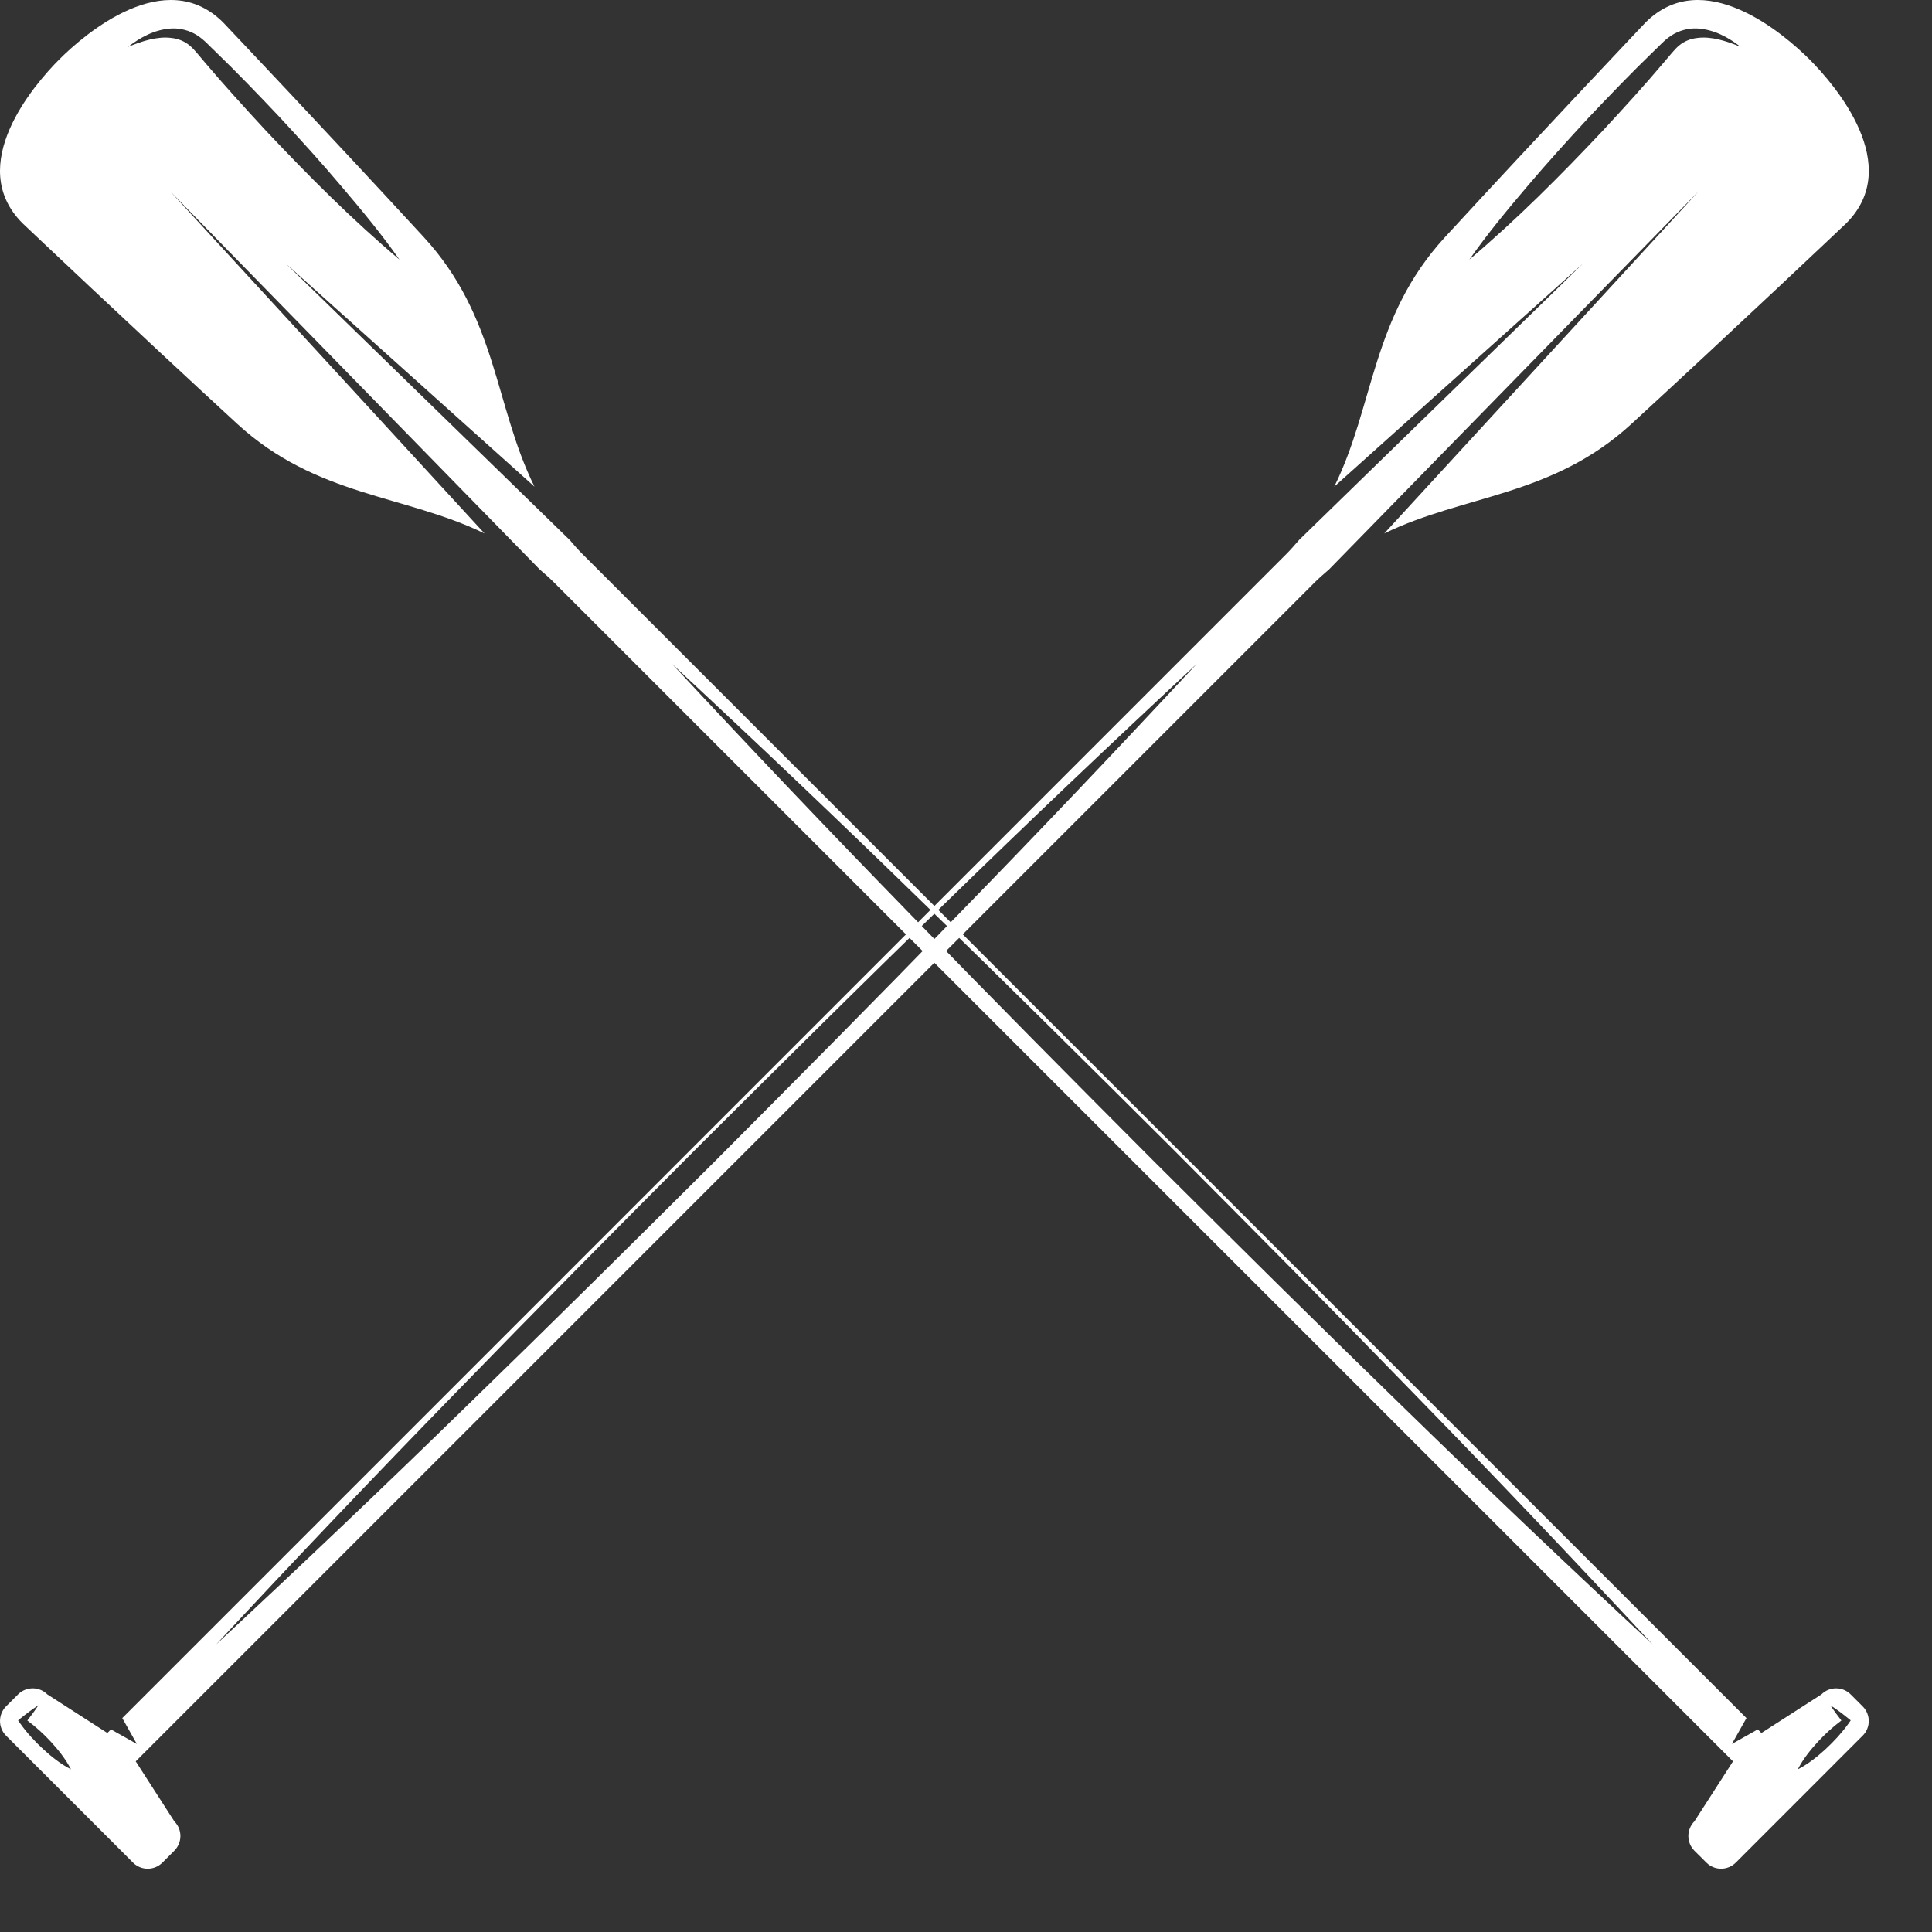 <?xml version="1.0" encoding="UTF-8"?> <svg xmlns="http://www.w3.org/2000/svg" width="28" height="28" viewBox="0 0 28 28" fill="none"><rect x="0" y="0" width="28" height="28" fill="#333333" stroke="none"/><path d="M23.848 0.326C23.848 0.326 22.314 1.945 20.942 3.437C19.876 4.596 19.917 5.882 19.337 7.053L22.94 3.821L18.827 7.826C18.768 7.894 18.71 7.962 18.644 8.028L1.772 24.9L1.983 25.275L1.608 25.064L1.556 25.116L0.687 24.557C0.569 24.439 0.379 24.439 0.261 24.557L0.088 24.73C-0.029 24.848 -0.029 25.038 0.088 25.155L1.928 26.995C2.045 27.112 2.236 27.112 2.353 26.995L2.526 26.822C2.644 26.704 2.644 26.514 2.526 26.396L1.967 25.527L19.055 8.439C19.122 8.372 19.192 8.313 19.26 8.254L24.618 2.772L20.062 7.731C21.224 7.166 22.498 7.198 23.646 6.142C25.139 4.77 26.758 3.235 26.758 3.235C27.596 2.397 26.597 1.233 26.224 0.86C25.85 0.487 24.686 -0.512 23.848 0.326ZM0.396 24.935C0.519 25.026 0.63 25.128 0.733 25.238C0.845 25.36 0.949 25.489 1.029 25.643C0.875 25.564 0.745 25.459 0.624 25.348C0.502 25.235 0.39 25.114 0.293 24.978L0.262 24.933L0.293 24.908C0.377 24.84 0.464 24.774 0.556 24.715C0.506 24.791 0.452 24.864 0.396 24.935ZM13.878 13.264C12.712 14.466 11.533 15.654 10.351 16.84C9.164 18.022 7.976 19.201 6.774 20.367C5.575 21.536 4.362 22.691 3.134 23.831C4.274 22.604 5.429 21.39 6.598 20.191C7.764 18.989 8.943 17.8 10.125 16.614C11.311 15.432 12.499 14.253 13.701 13.087C14.9 11.918 16.114 10.764 17.341 9.624C16.201 10.851 15.047 12.065 13.878 13.264ZM24.598 0.55C24.498 0.561 24.407 0.599 24.334 0.66C24.267 0.715 24.194 0.813 24.121 0.896C23.832 1.238 23.531 1.568 23.227 1.896C22.614 2.547 21.983 3.18 21.295 3.762C21.554 3.393 21.84 3.047 22.13 2.706C22.42 2.363 22.721 2.032 23.025 1.703C23.333 1.378 23.643 1.055 23.965 0.744C24.049 0.668 24.113 0.585 24.229 0.51C24.338 0.441 24.47 0.407 24.593 0.412C24.841 0.425 25.05 0.542 25.227 0.679C25.021 0.594 24.801 0.523 24.598 0.55Z" fill="white"></path><path d="M0.86 0.86C0.487 1.233 -0.512 2.397 0.326 3.235C0.326 3.235 1.945 4.77 3.437 6.142C4.585 7.198 5.86 7.166 7.022 7.731L2.466 2.772L7.823 8.254C7.892 8.313 7.961 8.372 8.028 8.44L25.116 25.527L24.557 26.396C24.44 26.514 24.44 26.704 24.557 26.822L24.731 26.995C24.848 27.112 25.038 27.112 25.156 26.995L26.995 25.155C27.113 25.038 27.113 24.848 26.995 24.73L26.822 24.557C26.705 24.439 26.514 24.439 26.397 24.557L25.528 25.116L25.475 25.064L25.1 25.275L25.311 24.9L8.44 8.028C8.373 7.962 8.315 7.894 8.257 7.826L4.144 3.821L7.746 7.053C7.166 5.882 7.208 4.596 6.142 3.437C4.77 1.945 3.235 0.326 3.235 0.326C2.397 -0.512 1.233 0.487 0.86 0.86ZM26.528 24.715C26.62 24.774 26.707 24.84 26.791 24.908L26.822 24.933L26.791 24.978C26.693 25.114 26.581 25.235 26.46 25.348C26.338 25.459 26.209 25.564 26.055 25.643C26.134 25.489 26.239 25.36 26.351 25.238C26.453 25.128 26.565 25.026 26.687 24.935C26.631 24.864 26.577 24.791 26.528 24.715ZM9.742 9.624C10.97 10.764 12.184 11.918 13.382 13.087C14.584 14.253 15.773 15.432 16.959 16.614C18.141 17.8 19.32 18.989 20.486 20.191C21.655 21.39 22.809 22.604 23.95 23.831C22.722 22.691 21.509 21.536 20.31 20.367C19.108 19.201 17.919 18.022 16.733 16.84C15.551 15.654 14.372 14.466 13.206 13.264C12.037 12.065 10.882 10.851 9.742 9.624ZM1.856 0.679C2.033 0.542 2.242 0.425 2.491 0.412C2.614 0.407 2.745 0.441 2.855 0.51C2.971 0.585 3.035 0.668 3.119 0.744C3.441 1.055 3.751 1.378 4.058 1.703C4.362 2.032 4.664 2.363 4.953 2.706C5.243 3.047 5.53 3.393 5.789 3.762C5.1 3.18 4.469 2.547 3.856 1.896C3.553 1.568 3.252 1.238 2.962 0.896C2.89 0.813 2.817 0.715 2.749 0.66C2.677 0.599 2.586 0.561 2.486 0.55C2.282 0.523 2.063 0.594 1.856 0.679Z" fill="white"></path></svg> 